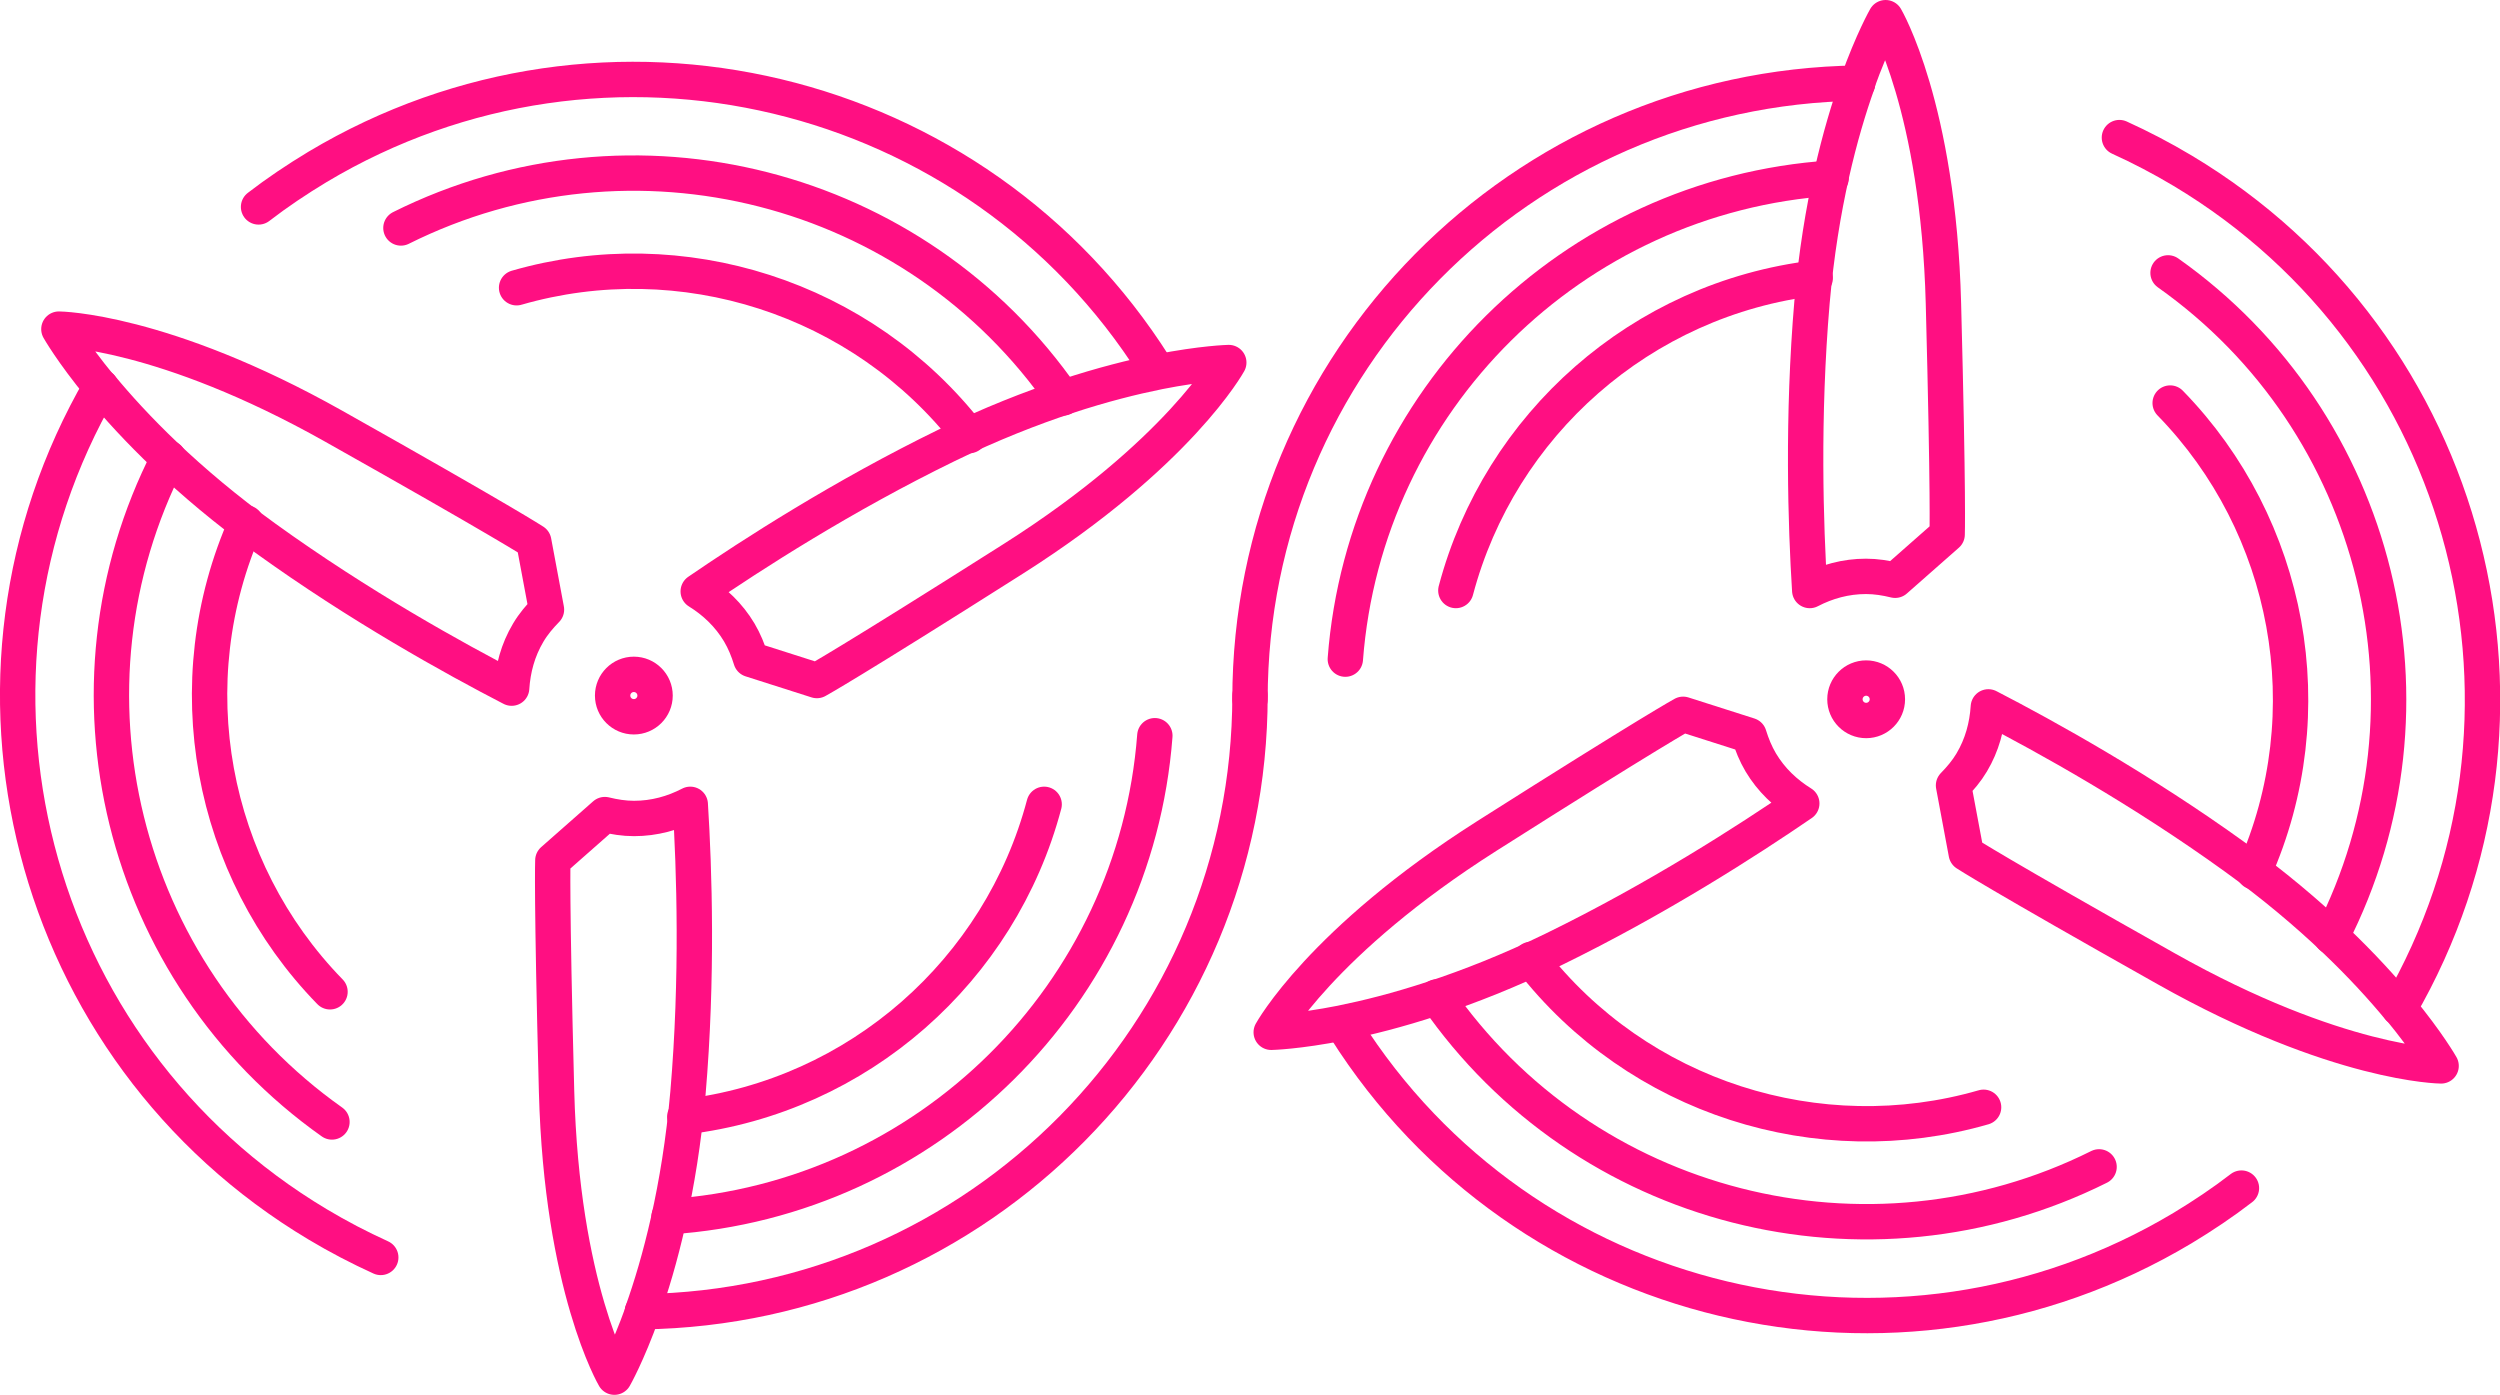 <svg xmlns="http://www.w3.org/2000/svg" id="b" viewBox="0 0 141.36 78.88"><defs><style>.d{fill:none;stroke:#ff0f82;stroke-linecap:round;stroke-linejoin:round;stroke-width:2px;}</style></defs><g id="c"><path class="d" d="M70.68,39.54c0-19.08,15.34-34.58,34.36-34.84"></path><path class="d" d="M76.07,37.27c1.11-14.6,12.83-26.23,27.47-27.2"></path><path class="d" d="M82.32,33.39c2.48-9.37,10.48-16.5,20.32-17.67"></path><circle class="d" cx="105.52" cy="39.54" r="1.2"></circle><path class="d" d="M105.04,4.7c-.97,2.72-2.1,6.9-2.58,12.37-.56,6.53-.36,12.67-.13,16.32.96-.5,2.03-.8,3.18-.8.57,0,1.12.09,1.65.22l2.94-2.59s.08-1.96-.21-13.06c-.29-11.1-3.27-16.16-3.27-16.16,0,0-.73,1.27-1.6,3.7"></path><path class="d" d="M119.84,7.78c1.21.55,2.4,1.17,3.57,1.87,16.38,9.8,21.8,30.92,12.26,47.37"></path><path class="d" d="M122.59,15.43c11.96,8.45,15.92,24.48,9.24,37.54"></path><path class="d" d="M122.71,22.79c6.77,6.94,8.77,17.47,4.74,26.51"></path><path class="d" d="M135.66,57.02c-1.84-2.23-4.84-5.35-9.29-8.56-5.32-3.84-10.69-6.81-13.94-8.49-.07,1.08-.35,2.15-.94,3.14-.29.49-.65.91-1.03,1.3l.72,3.85s1.64,1.08,11.31,6.52c9.67,5.45,15.54,5.49,15.54,5.49,0,0-.72-1.28-2.36-3.27"></path><path class="d" d="M126.74,67.18c-1.05.81-2.17,1.56-3.33,2.26-16.26,9.73-37.27,4.66-47.33-11.27"></path><path class="d" d="M118.69,65.98c-13.1,6.54-29.1,2.46-37.45-9.61"></path><path class="d" d="M112.16,62.61c-9.31,2.69-19.54-.53-25.6-8.36"></path><path class="d" d="M75.87,57.84c2.83-.57,7-1.74,11.94-4.14,5.89-2.87,11.05-6.2,14.07-8.27-.92-.57-1.73-1.33-2.32-2.32-.29-.49-.5-1.01-.66-1.53l-3.73-1.19s-1.72.93-11.1,6.88c-9.37,5.95-12.19,11.1-12.19,11.1,0,0,1.47-.03,4-.53"></path><path class="d" d="M70.68,39.33c0,19.08-15.34,34.58-34.36,34.84"></path><path class="d" d="M65.3,41.6c-1.11,14.6-12.83,26.23-27.47,27.2"></path><path class="d" d="M59.04,45.48c-2.48,9.37-10.48,16.5-20.32,17.67"></path><circle class="d" cx="35.84" cy="39.33" r="1.2"></circle><path class="d" d="M36.32,74.17c.97-2.72,2.1-6.9,2.58-12.37.56-6.53.36-12.67.13-16.32-.96.5-2.03.8-3.18.8-.57,0-1.12-.09-1.65-.22l-2.94,2.59s-.08,1.96.21,13.06,3.27,16.16,3.27,16.16c0,0,.73-1.27,1.6-3.7"></path><path class="d" d="M21.53,71.1c-1.21-.55-2.4-1.17-3.57-1.87C1.58,59.44-3.84,38.31,5.7,21.86"></path><path class="d" d="M18.77,63.44C6.82,54.99,2.85,38.96,9.53,25.9"></path><path class="d" d="M18.66,56.08c-6.77-6.94-8.77-17.47-4.74-26.51"></path><path class="d" d="M5.7,21.86c1.84,2.23,4.84,5.35,9.29,8.56,5.32,3.84,10.69,6.81,13.94,8.49.07-1.08.35-2.15.94-3.14.29-.49.65-.91,1.03-1.3l-.72-3.85s-1.64-1.08-11.31-6.52-15.54-5.49-15.54-5.49c0,0,.72,1.28,2.36,3.27"></path><path class="d" d="M14.62,11.7c1.05-.81,2.17-1.56,3.33-2.26C34.22-.29,55.22,4.78,65.29,20.71"></path><path class="d" d="M22.67,12.89c13.1-6.54,29.1-2.46,37.45,9.61"></path><path class="d" d="M29.21,16.27c9.31-2.69,19.54.53,25.6,8.36"></path><path class="d" d="M65.49,21.03c-2.83.57-7,1.74-11.94,4.14-5.89,2.87-11.05,6.2-14.07,8.27.92.57,1.73,1.33,2.32,2.32.29.49.5,1.01.66,1.53l3.73,1.19s1.72-.93,11.1-6.88,12.19-11.1,12.19-11.1c0,0-1.47.03-4,.53"></path></g></svg>